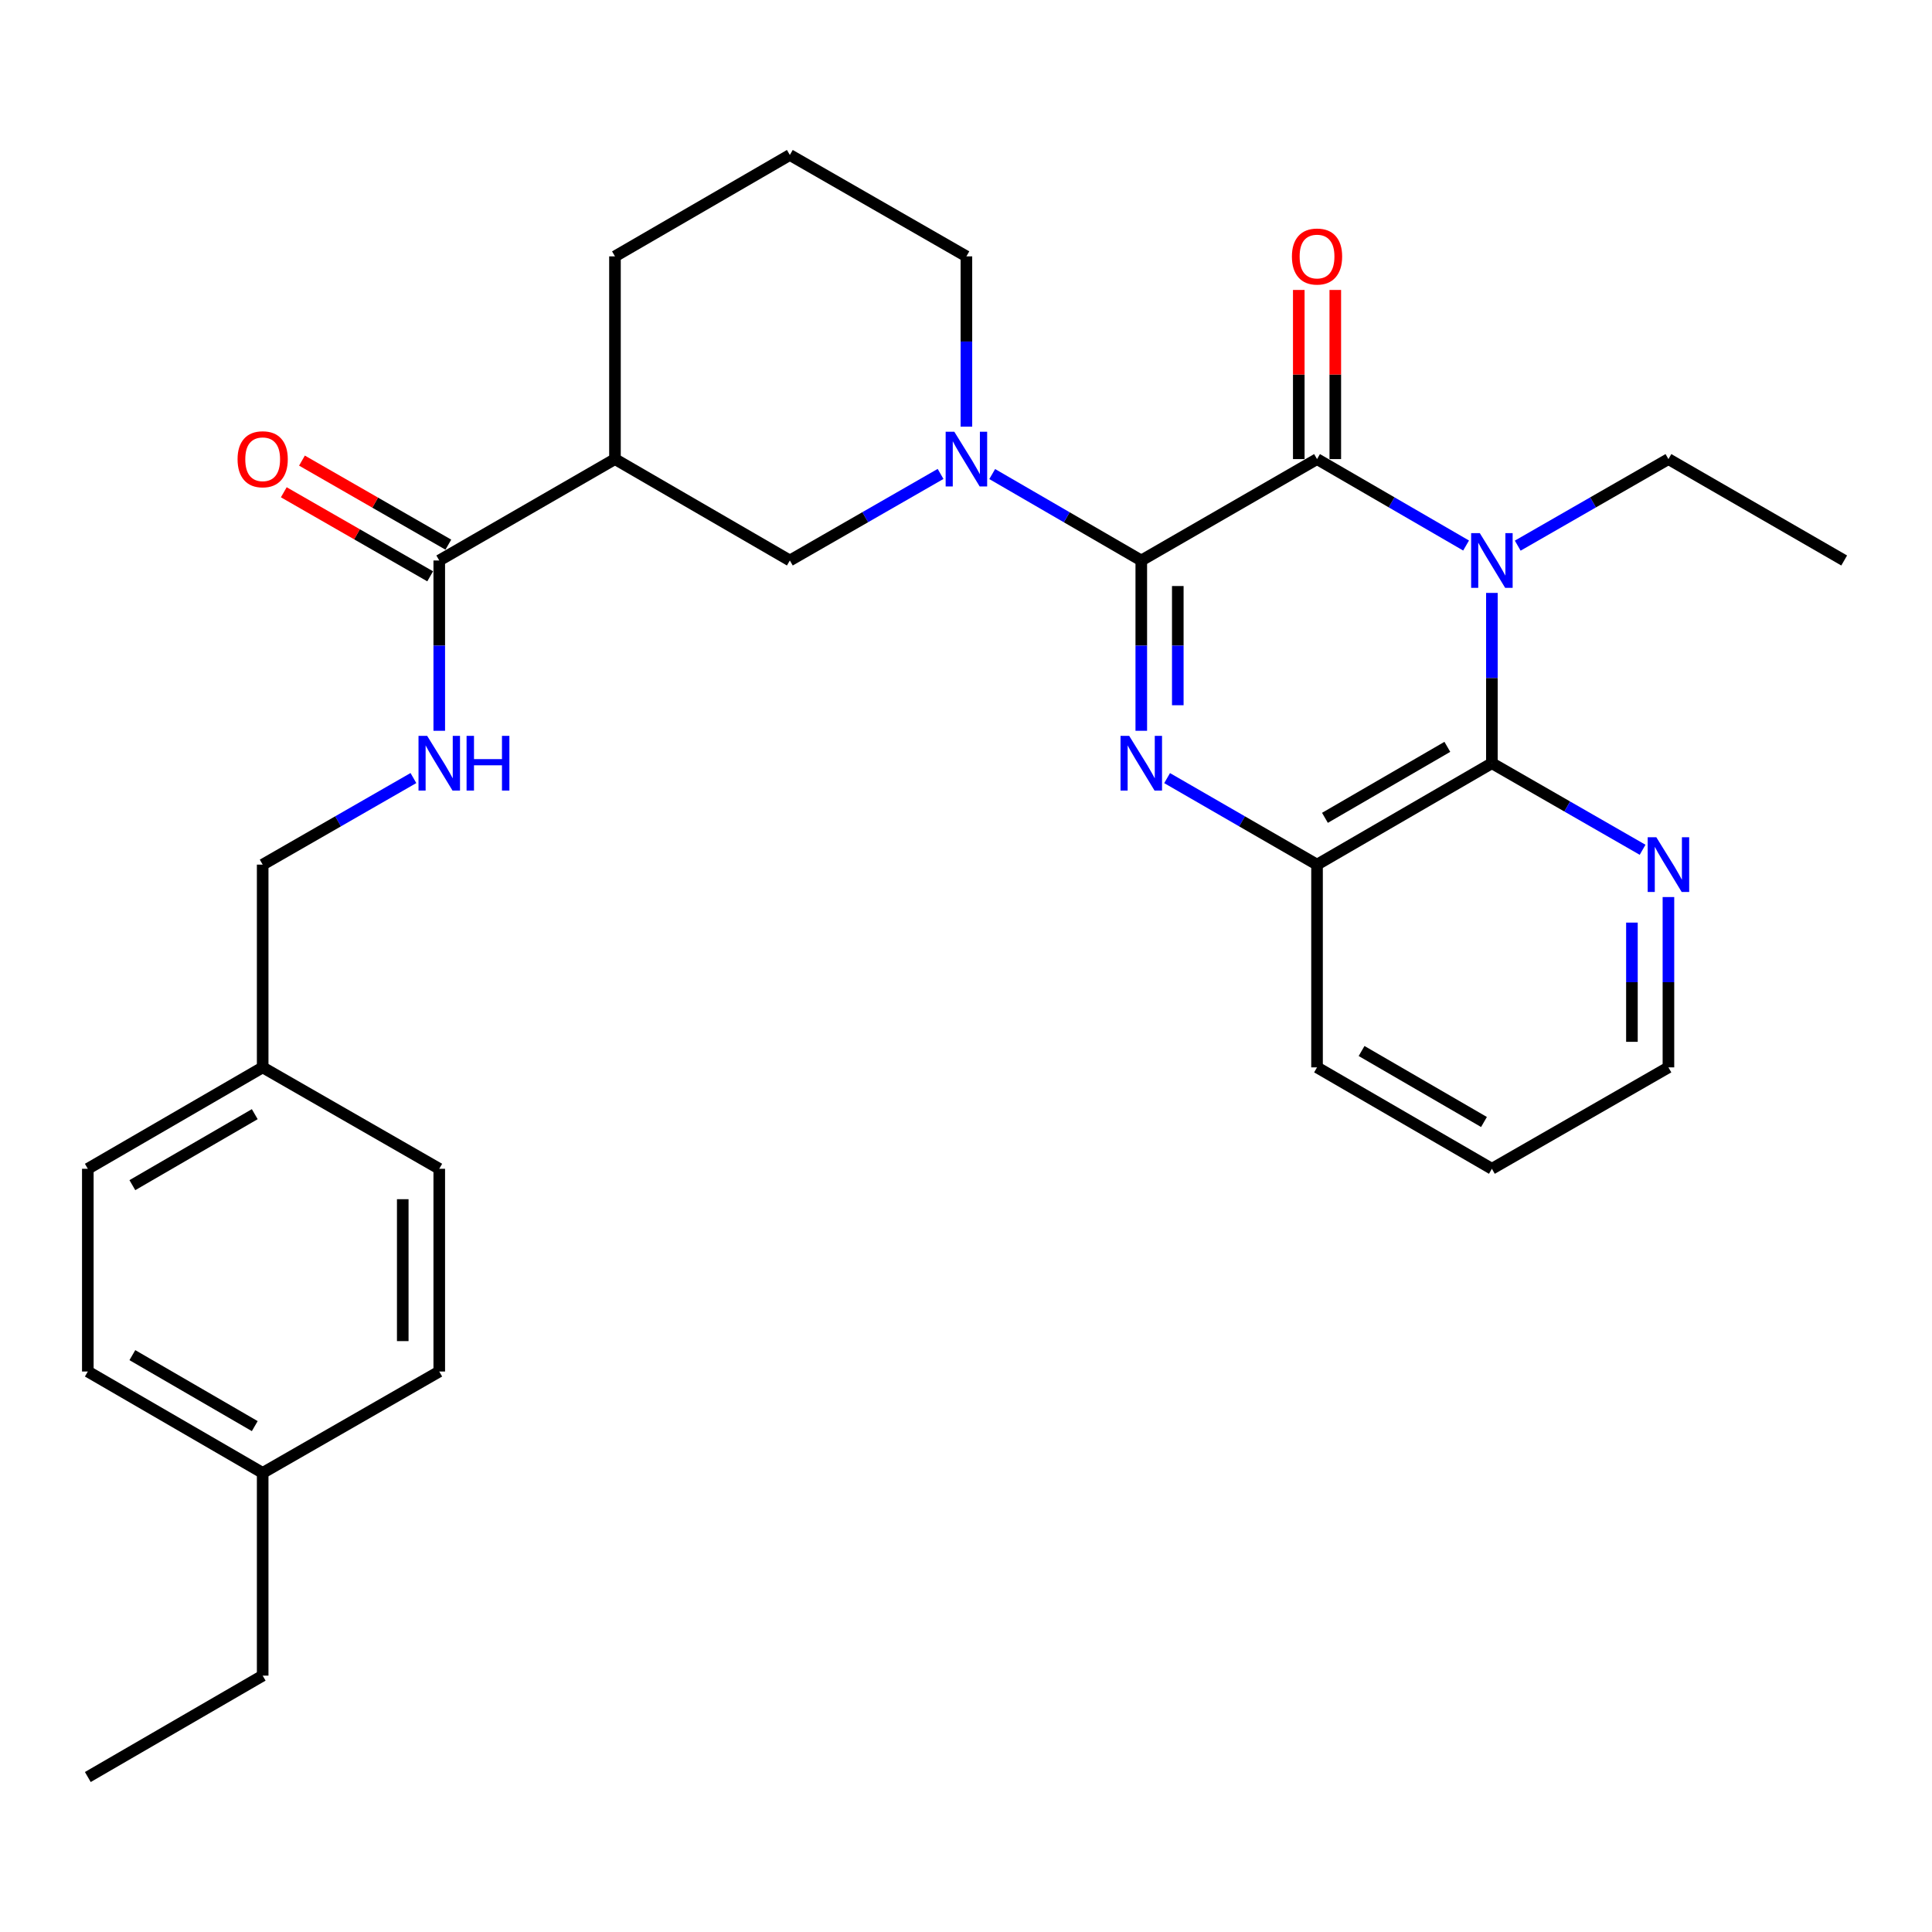 <?xml version='1.0' encoding='iso-8859-1'?>
<svg version='1.1' baseProfile='full'
              xmlns='http://www.w3.org/2000/svg'
                      xmlns:rdkit='http://www.rdkit.org/xml'
                      xmlns:xlink='http://www.w3.org/1999/xlink'
                  xml:space='preserve'
width='1000px' height='1000px' viewBox='0 0 1000 1000'>
<!-- END OF HEADER -->
<rect style='opacity:1.0;fill:#FFFFFF;stroke:none' width='1000' height='1000' x='0' y='0'> </rect>
<path class='bond-1' d='M 590.726,290.107 L 681.694,237.626' style='fill:none;fill-rule:evenodd;stroke:#000000;stroke-width:6px;stroke-linecap:butt;stroke-linejoin:miter;stroke-opacity:1' />
<path class='bond-2' d='M 590.726,290.107 L 590.726,334.181' style='fill:none;fill-rule:evenodd;stroke:#000000;stroke-width:6px;stroke-linecap:butt;stroke-linejoin:miter;stroke-opacity:1' />
<path class='bond-2' d='M 590.726,334.181 L 590.726,378.255' style='fill:none;fill-rule:evenodd;stroke:#0000FF;stroke-width:6px;stroke-linecap:butt;stroke-linejoin:miter;stroke-opacity:1' />
<path class='bond-2' d='M 609.623,303.329 L 609.623,334.181' style='fill:none;fill-rule:evenodd;stroke:#000000;stroke-width:6px;stroke-linecap:butt;stroke-linejoin:miter;stroke-opacity:1' />
<path class='bond-2' d='M 609.623,334.181 L 609.623,365.032' style='fill:none;fill-rule:evenodd;stroke:#0000FF;stroke-width:6px;stroke-linecap:butt;stroke-linejoin:miter;stroke-opacity:1' />
<path class='bond-4' d='M 590.726,290.107 L 552.146,267.739' style='fill:none;fill-rule:evenodd;stroke:#000000;stroke-width:6px;stroke-linecap:butt;stroke-linejoin:miter;stroke-opacity:1' />
<path class='bond-4' d='M 552.146,267.739 L 513.566,245.37' style='fill:none;fill-rule:evenodd;stroke:#0000FF;stroke-width:6px;stroke-linecap:butt;stroke-linejoin:miter;stroke-opacity:1' />
<path class='bond-0' d='M 758.845,282.363 L 720.27,259.995' style='fill:none;fill-rule:evenodd;stroke:#0000FF;stroke-width:6px;stroke-linecap:butt;stroke-linejoin:miter;stroke-opacity:1' />
<path class='bond-0' d='M 720.27,259.995 L 681.694,237.626' style='fill:none;fill-rule:evenodd;stroke:#000000;stroke-width:6px;stroke-linecap:butt;stroke-linejoin:miter;stroke-opacity:1' />
<path class='bond-13' d='M 785.575,282.426 L 824.576,260.026' style='fill:none;fill-rule:evenodd;stroke:#0000FF;stroke-width:6px;stroke-linecap:butt;stroke-linejoin:miter;stroke-opacity:1' />
<path class='bond-13' d='M 824.576,260.026 L 863.578,237.626' style='fill:none;fill-rule:evenodd;stroke:#000000;stroke-width:6px;stroke-linecap:butt;stroke-linejoin:miter;stroke-opacity:1' />
<path class='bond-30' d='M 772.2,306.89 L 772.2,350.964' style='fill:none;fill-rule:evenodd;stroke:#0000FF;stroke-width:6px;stroke-linecap:butt;stroke-linejoin:miter;stroke-opacity:1' />
<path class='bond-30' d='M 772.2,350.964 L 772.2,395.038' style='fill:none;fill-rule:evenodd;stroke:#000000;stroke-width:6px;stroke-linecap:butt;stroke-linejoin:miter;stroke-opacity:1' />
<path class='bond-11' d='M 691.143,237.626 L 691.143,193.852' style='fill:none;fill-rule:evenodd;stroke:#000000;stroke-width:6px;stroke-linecap:butt;stroke-linejoin:miter;stroke-opacity:1' />
<path class='bond-11' d='M 691.143,193.852 L 691.143,150.079' style='fill:none;fill-rule:evenodd;stroke:#FF0000;stroke-width:6px;stroke-linecap:butt;stroke-linejoin:miter;stroke-opacity:1' />
<path class='bond-11' d='M 672.246,237.626 L 672.246,193.852' style='fill:none;fill-rule:evenodd;stroke:#000000;stroke-width:6px;stroke-linecap:butt;stroke-linejoin:miter;stroke-opacity:1' />
<path class='bond-11' d='M 672.246,193.852 L 672.246,150.079' style='fill:none;fill-rule:evenodd;stroke:#FF0000;stroke-width:6px;stroke-linecap:butt;stroke-linejoin:miter;stroke-opacity:1' />
<path class='bond-5' d='M 604.092,402.75 L 642.893,425.14' style='fill:none;fill-rule:evenodd;stroke:#0000FF;stroke-width:6px;stroke-linecap:butt;stroke-linejoin:miter;stroke-opacity:1' />
<path class='bond-5' d='M 642.893,425.14 L 681.694,447.529' style='fill:none;fill-rule:evenodd;stroke:#000000;stroke-width:6px;stroke-linecap:butt;stroke-linejoin:miter;stroke-opacity:1' />
<path class='bond-3' d='M 772.2,395.038 L 681.694,447.529' style='fill:none;fill-rule:evenodd;stroke:#000000;stroke-width:6px;stroke-linecap:butt;stroke-linejoin:miter;stroke-opacity:1' />
<path class='bond-3' d='M 749.144,386.565 L 685.79,423.309' style='fill:none;fill-rule:evenodd;stroke:#000000;stroke-width:6px;stroke-linecap:butt;stroke-linejoin:miter;stroke-opacity:1' />
<path class='bond-9' d='M 772.2,395.038 L 811.202,417.442' style='fill:none;fill-rule:evenodd;stroke:#000000;stroke-width:6px;stroke-linecap:butt;stroke-linejoin:miter;stroke-opacity:1' />
<path class='bond-9' d='M 811.202,417.442 L 850.203,439.846' style='fill:none;fill-rule:evenodd;stroke:#0000FF;stroke-width:6px;stroke-linecap:butt;stroke-linejoin:miter;stroke-opacity:1' />
<path class='bond-8' d='M 486.835,245.307 L 447.829,267.707' style='fill:none;fill-rule:evenodd;stroke:#0000FF;stroke-width:6px;stroke-linecap:butt;stroke-linejoin:miter;stroke-opacity:1' />
<path class='bond-8' d='M 447.829,267.707 L 408.822,290.107' style='fill:none;fill-rule:evenodd;stroke:#000000;stroke-width:6px;stroke-linecap:butt;stroke-linejoin:miter;stroke-opacity:1' />
<path class='bond-15' d='M 500.21,220.843 L 500.21,176.769' style='fill:none;fill-rule:evenodd;stroke:#0000FF;stroke-width:6px;stroke-linecap:butt;stroke-linejoin:miter;stroke-opacity:1' />
<path class='bond-15' d='M 500.21,176.769 L 500.21,132.696' style='fill:none;fill-rule:evenodd;stroke:#000000;stroke-width:6px;stroke-linecap:butt;stroke-linejoin:miter;stroke-opacity:1' />
<path class='bond-23' d='M 681.694,447.529 L 681.694,552.471' style='fill:none;fill-rule:evenodd;stroke:#000000;stroke-width:6px;stroke-linecap:butt;stroke-linejoin:miter;stroke-opacity:1' />
<path class='bond-6' d='M 318.306,237.626 L 408.822,290.107' style='fill:none;fill-rule:evenodd;stroke:#000000;stroke-width:6px;stroke-linecap:butt;stroke-linejoin:miter;stroke-opacity:1' />
<path class='bond-7' d='M 318.306,237.626 L 227.359,290.107' style='fill:none;fill-rule:evenodd;stroke:#000000;stroke-width:6px;stroke-linecap:butt;stroke-linejoin:miter;stroke-opacity:1' />
<path class='bond-31' d='M 318.306,237.626 L 318.306,132.696' style='fill:none;fill-rule:evenodd;stroke:#000000;stroke-width:6px;stroke-linecap:butt;stroke-linejoin:miter;stroke-opacity:1' />
<path class='bond-10' d='M 227.359,290.107 L 227.359,334.181' style='fill:none;fill-rule:evenodd;stroke:#000000;stroke-width:6px;stroke-linecap:butt;stroke-linejoin:miter;stroke-opacity:1' />
<path class='bond-10' d='M 227.359,334.181 L 227.359,378.255' style='fill:none;fill-rule:evenodd;stroke:#0000FF;stroke-width:6px;stroke-linecap:butt;stroke-linejoin:miter;stroke-opacity:1' />
<path class='bond-12' d='M 232.064,281.913 L 194.182,260.162' style='fill:none;fill-rule:evenodd;stroke:#000000;stroke-width:6px;stroke-linecap:butt;stroke-linejoin:miter;stroke-opacity:1' />
<path class='bond-12' d='M 194.182,260.162 L 156.3,238.41' style='fill:none;fill-rule:evenodd;stroke:#FF0000;stroke-width:6px;stroke-linecap:butt;stroke-linejoin:miter;stroke-opacity:1' />
<path class='bond-12' d='M 222.654,298.301 L 184.772,276.549' style='fill:none;fill-rule:evenodd;stroke:#000000;stroke-width:6px;stroke-linecap:butt;stroke-linejoin:miter;stroke-opacity:1' />
<path class='bond-12' d='M 184.772,276.549 L 146.89,254.797' style='fill:none;fill-rule:evenodd;stroke:#FF0000;stroke-width:6px;stroke-linecap:butt;stroke-linejoin:miter;stroke-opacity:1' />
<path class='bond-32' d='M 863.578,464.313 L 863.578,508.392' style='fill:none;fill-rule:evenodd;stroke:#0000FF;stroke-width:6px;stroke-linecap:butt;stroke-linejoin:miter;stroke-opacity:1' />
<path class='bond-32' d='M 863.578,508.392 L 863.578,552.471' style='fill:none;fill-rule:evenodd;stroke:#000000;stroke-width:6px;stroke-linecap:butt;stroke-linejoin:miter;stroke-opacity:1' />
<path class='bond-32' d='M 844.681,477.537 L 844.681,508.392' style='fill:none;fill-rule:evenodd;stroke:#0000FF;stroke-width:6px;stroke-linecap:butt;stroke-linejoin:miter;stroke-opacity:1' />
<path class='bond-32' d='M 844.681,508.392 L 844.681,539.247' style='fill:none;fill-rule:evenodd;stroke:#000000;stroke-width:6px;stroke-linecap:butt;stroke-linejoin:miter;stroke-opacity:1' />
<path class='bond-14' d='M 213.984,402.719 L 174.972,425.124' style='fill:none;fill-rule:evenodd;stroke:#0000FF;stroke-width:6px;stroke-linecap:butt;stroke-linejoin:miter;stroke-opacity:1' />
<path class='bond-14' d='M 174.972,425.124 L 135.961,447.529' style='fill:none;fill-rule:evenodd;stroke:#000000;stroke-width:6px;stroke-linecap:butt;stroke-linejoin:miter;stroke-opacity:1' />
<path class='bond-27' d='M 863.578,237.626 L 954.545,290.107' style='fill:none;fill-rule:evenodd;stroke:#000000;stroke-width:6px;stroke-linecap:butt;stroke-linejoin:miter;stroke-opacity:1' />
<path class='bond-16' d='M 135.961,447.529 L 135.961,552.471' style='fill:none;fill-rule:evenodd;stroke:#000000;stroke-width:6px;stroke-linecap:butt;stroke-linejoin:miter;stroke-opacity:1' />
<path class='bond-24' d='M 500.21,132.696 L 408.822,80.215' style='fill:none;fill-rule:evenodd;stroke:#000000;stroke-width:6px;stroke-linecap:butt;stroke-linejoin:miter;stroke-opacity:1' />
<path class='bond-19' d='M 135.961,552.471 L 227.359,604.962' style='fill:none;fill-rule:evenodd;stroke:#000000;stroke-width:6px;stroke-linecap:butt;stroke-linejoin:miter;stroke-opacity:1' />
<path class='bond-20' d='M 135.961,552.471 L 45.455,604.962' style='fill:none;fill-rule:evenodd;stroke:#000000;stroke-width:6px;stroke-linecap:butt;stroke-linejoin:miter;stroke-opacity:1' />
<path class='bond-20' d='M 131.865,576.691 L 68.511,613.435' style='fill:none;fill-rule:evenodd;stroke:#000000;stroke-width:6px;stroke-linecap:butt;stroke-linejoin:miter;stroke-opacity:1' />
<path class='bond-17' d='M 135.961,762.374 L 45.455,709.893' style='fill:none;fill-rule:evenodd;stroke:#000000;stroke-width:6px;stroke-linecap:butt;stroke-linejoin:miter;stroke-opacity:1' />
<path class='bond-17' d='M 131.864,738.154 L 68.51,701.417' style='fill:none;fill-rule:evenodd;stroke:#000000;stroke-width:6px;stroke-linecap:butt;stroke-linejoin:miter;stroke-opacity:1' />
<path class='bond-26' d='M 135.961,762.374 L 135.961,867.304' style='fill:none;fill-rule:evenodd;stroke:#000000;stroke-width:6px;stroke-linecap:butt;stroke-linejoin:miter;stroke-opacity:1' />
<path class='bond-33' d='M 135.961,762.374 L 227.359,709.893' style='fill:none;fill-rule:evenodd;stroke:#000000;stroke-width:6px;stroke-linecap:butt;stroke-linejoin:miter;stroke-opacity:1' />
<path class='bond-18' d='M 318.306,132.696 L 408.822,80.215' style='fill:none;fill-rule:evenodd;stroke:#000000;stroke-width:6px;stroke-linecap:butt;stroke-linejoin:miter;stroke-opacity:1' />
<path class='bond-22' d='M 227.359,604.962 L 227.359,709.893' style='fill:none;fill-rule:evenodd;stroke:#000000;stroke-width:6px;stroke-linecap:butt;stroke-linejoin:miter;stroke-opacity:1' />
<path class='bond-22' d='M 208.462,620.702 L 208.462,694.153' style='fill:none;fill-rule:evenodd;stroke:#000000;stroke-width:6px;stroke-linecap:butt;stroke-linejoin:miter;stroke-opacity:1' />
<path class='bond-21' d='M 45.455,604.962 L 45.455,709.893' style='fill:none;fill-rule:evenodd;stroke:#000000;stroke-width:6px;stroke-linecap:butt;stroke-linejoin:miter;stroke-opacity:1' />
<path class='bond-28' d='M 681.694,552.471 L 772.2,604.962' style='fill:none;fill-rule:evenodd;stroke:#000000;stroke-width:6px;stroke-linecap:butt;stroke-linejoin:miter;stroke-opacity:1' />
<path class='bond-28' d='M 704.751,543.998 L 768.105,580.742' style='fill:none;fill-rule:evenodd;stroke:#000000;stroke-width:6px;stroke-linecap:butt;stroke-linejoin:miter;stroke-opacity:1' />
<path class='bond-25' d='M 863.578,552.471 L 772.2,604.962' style='fill:none;fill-rule:evenodd;stroke:#000000;stroke-width:6px;stroke-linecap:butt;stroke-linejoin:miter;stroke-opacity:1' />
<path class='bond-29' d='M 135.961,867.304 L 45.455,919.786' style='fill:none;fill-rule:evenodd;stroke:#000000;stroke-width:6px;stroke-linecap:butt;stroke-linejoin:miter;stroke-opacity:1' />
<path  class='atom-1' d='M 765.94 275.947
L 775.22 290.947
Q 776.14 292.427, 777.62 295.107
Q 779.1 297.787, 779.18 297.947
L 779.18 275.947
L 782.94 275.947
L 782.94 304.267
L 779.06 304.267
L 769.1 287.867
Q 767.94 285.947, 766.7 283.747
Q 765.5 281.547, 765.14 280.867
L 765.14 304.267
L 761.46 304.267
L 761.46 275.947
L 765.94 275.947
' fill='#0000FF'/>
<path  class='atom-3' d='M 584.466 380.878
L 593.746 395.878
Q 594.666 397.358, 596.146 400.038
Q 597.626 402.718, 597.706 402.878
L 597.706 380.878
L 601.466 380.878
L 601.466 409.198
L 597.586 409.198
L 587.626 392.798
Q 586.466 390.878, 585.226 388.678
Q 584.026 386.478, 583.666 385.798
L 583.666 409.198
L 579.986 409.198
L 579.986 380.878
L 584.466 380.878
' fill='#0000FF'/>
<path  class='atom-5' d='M 493.95 223.466
L 503.23 238.466
Q 504.15 239.946, 505.63 242.626
Q 507.11 245.306, 507.19 245.466
L 507.19 223.466
L 510.95 223.466
L 510.95 251.786
L 507.07 251.786
L 497.11 235.386
Q 495.95 233.466, 494.71 231.266
Q 493.51 229.066, 493.15 228.386
L 493.15 251.786
L 489.47 251.786
L 489.47 223.466
L 493.95 223.466
' fill='#0000FF'/>
<path  class='atom-10' d='M 857.318 433.369
L 866.598 448.369
Q 867.518 449.849, 868.998 452.529
Q 870.478 455.209, 870.558 455.369
L 870.558 433.369
L 874.318 433.369
L 874.318 461.689
L 870.438 461.689
L 860.478 445.289
Q 859.318 443.369, 858.078 441.169
Q 856.878 438.969, 856.518 438.289
L 856.518 461.689
L 852.838 461.689
L 852.838 433.369
L 857.318 433.369
' fill='#0000FF'/>
<path  class='atom-11' d='M 221.099 380.878
L 230.379 395.878
Q 231.299 397.358, 232.779 400.038
Q 234.259 402.718, 234.339 402.878
L 234.339 380.878
L 238.099 380.878
L 238.099 409.198
L 234.219 409.198
L 224.259 392.798
Q 223.099 390.878, 221.859 388.678
Q 220.659 386.478, 220.299 385.798
L 220.299 409.198
L 216.619 409.198
L 216.619 380.878
L 221.099 380.878
' fill='#0000FF'/>
<path  class='atom-11' d='M 241.499 380.878
L 245.339 380.878
L 245.339 392.918
L 259.819 392.918
L 259.819 380.878
L 263.659 380.878
L 263.659 409.198
L 259.819 409.198
L 259.819 396.118
L 245.339 396.118
L 245.339 409.198
L 241.499 409.198
L 241.499 380.878
' fill='#0000FF'/>
<path  class='atom-12' d='M 668.694 132.776
Q 668.694 125.976, 672.054 122.176
Q 675.414 118.376, 681.694 118.376
Q 687.974 118.376, 691.334 122.176
Q 694.694 125.976, 694.694 132.776
Q 694.694 139.656, 691.294 143.576
Q 687.894 147.456, 681.694 147.456
Q 675.454 147.456, 672.054 143.576
Q 668.694 139.696, 668.694 132.776
M 681.694 144.256
Q 686.014 144.256, 688.334 141.376
Q 690.694 138.456, 690.694 132.776
Q 690.694 127.216, 688.334 124.416
Q 686.014 121.576, 681.694 121.576
Q 677.374 121.576, 675.014 124.376
Q 672.694 127.176, 672.694 132.776
Q 672.694 138.496, 675.014 141.376
Q 677.374 144.256, 681.694 144.256
' fill='#FF0000'/>
<path  class='atom-13' d='M 122.961 237.706
Q 122.961 230.906, 126.321 227.106
Q 129.681 223.306, 135.961 223.306
Q 142.241 223.306, 145.601 227.106
Q 148.961 230.906, 148.961 237.706
Q 148.961 244.586, 145.561 248.506
Q 142.161 252.386, 135.961 252.386
Q 129.721 252.386, 126.321 248.506
Q 122.961 244.626, 122.961 237.706
M 135.961 249.186
Q 140.281 249.186, 142.601 246.306
Q 144.961 243.386, 144.961 237.706
Q 144.961 232.146, 142.601 229.346
Q 140.281 226.506, 135.961 226.506
Q 131.641 226.506, 129.281 229.306
Q 126.961 232.106, 126.961 237.706
Q 126.961 243.426, 129.281 246.306
Q 131.641 249.186, 135.961 249.186
' fill='#FF0000'/>
</svg>
